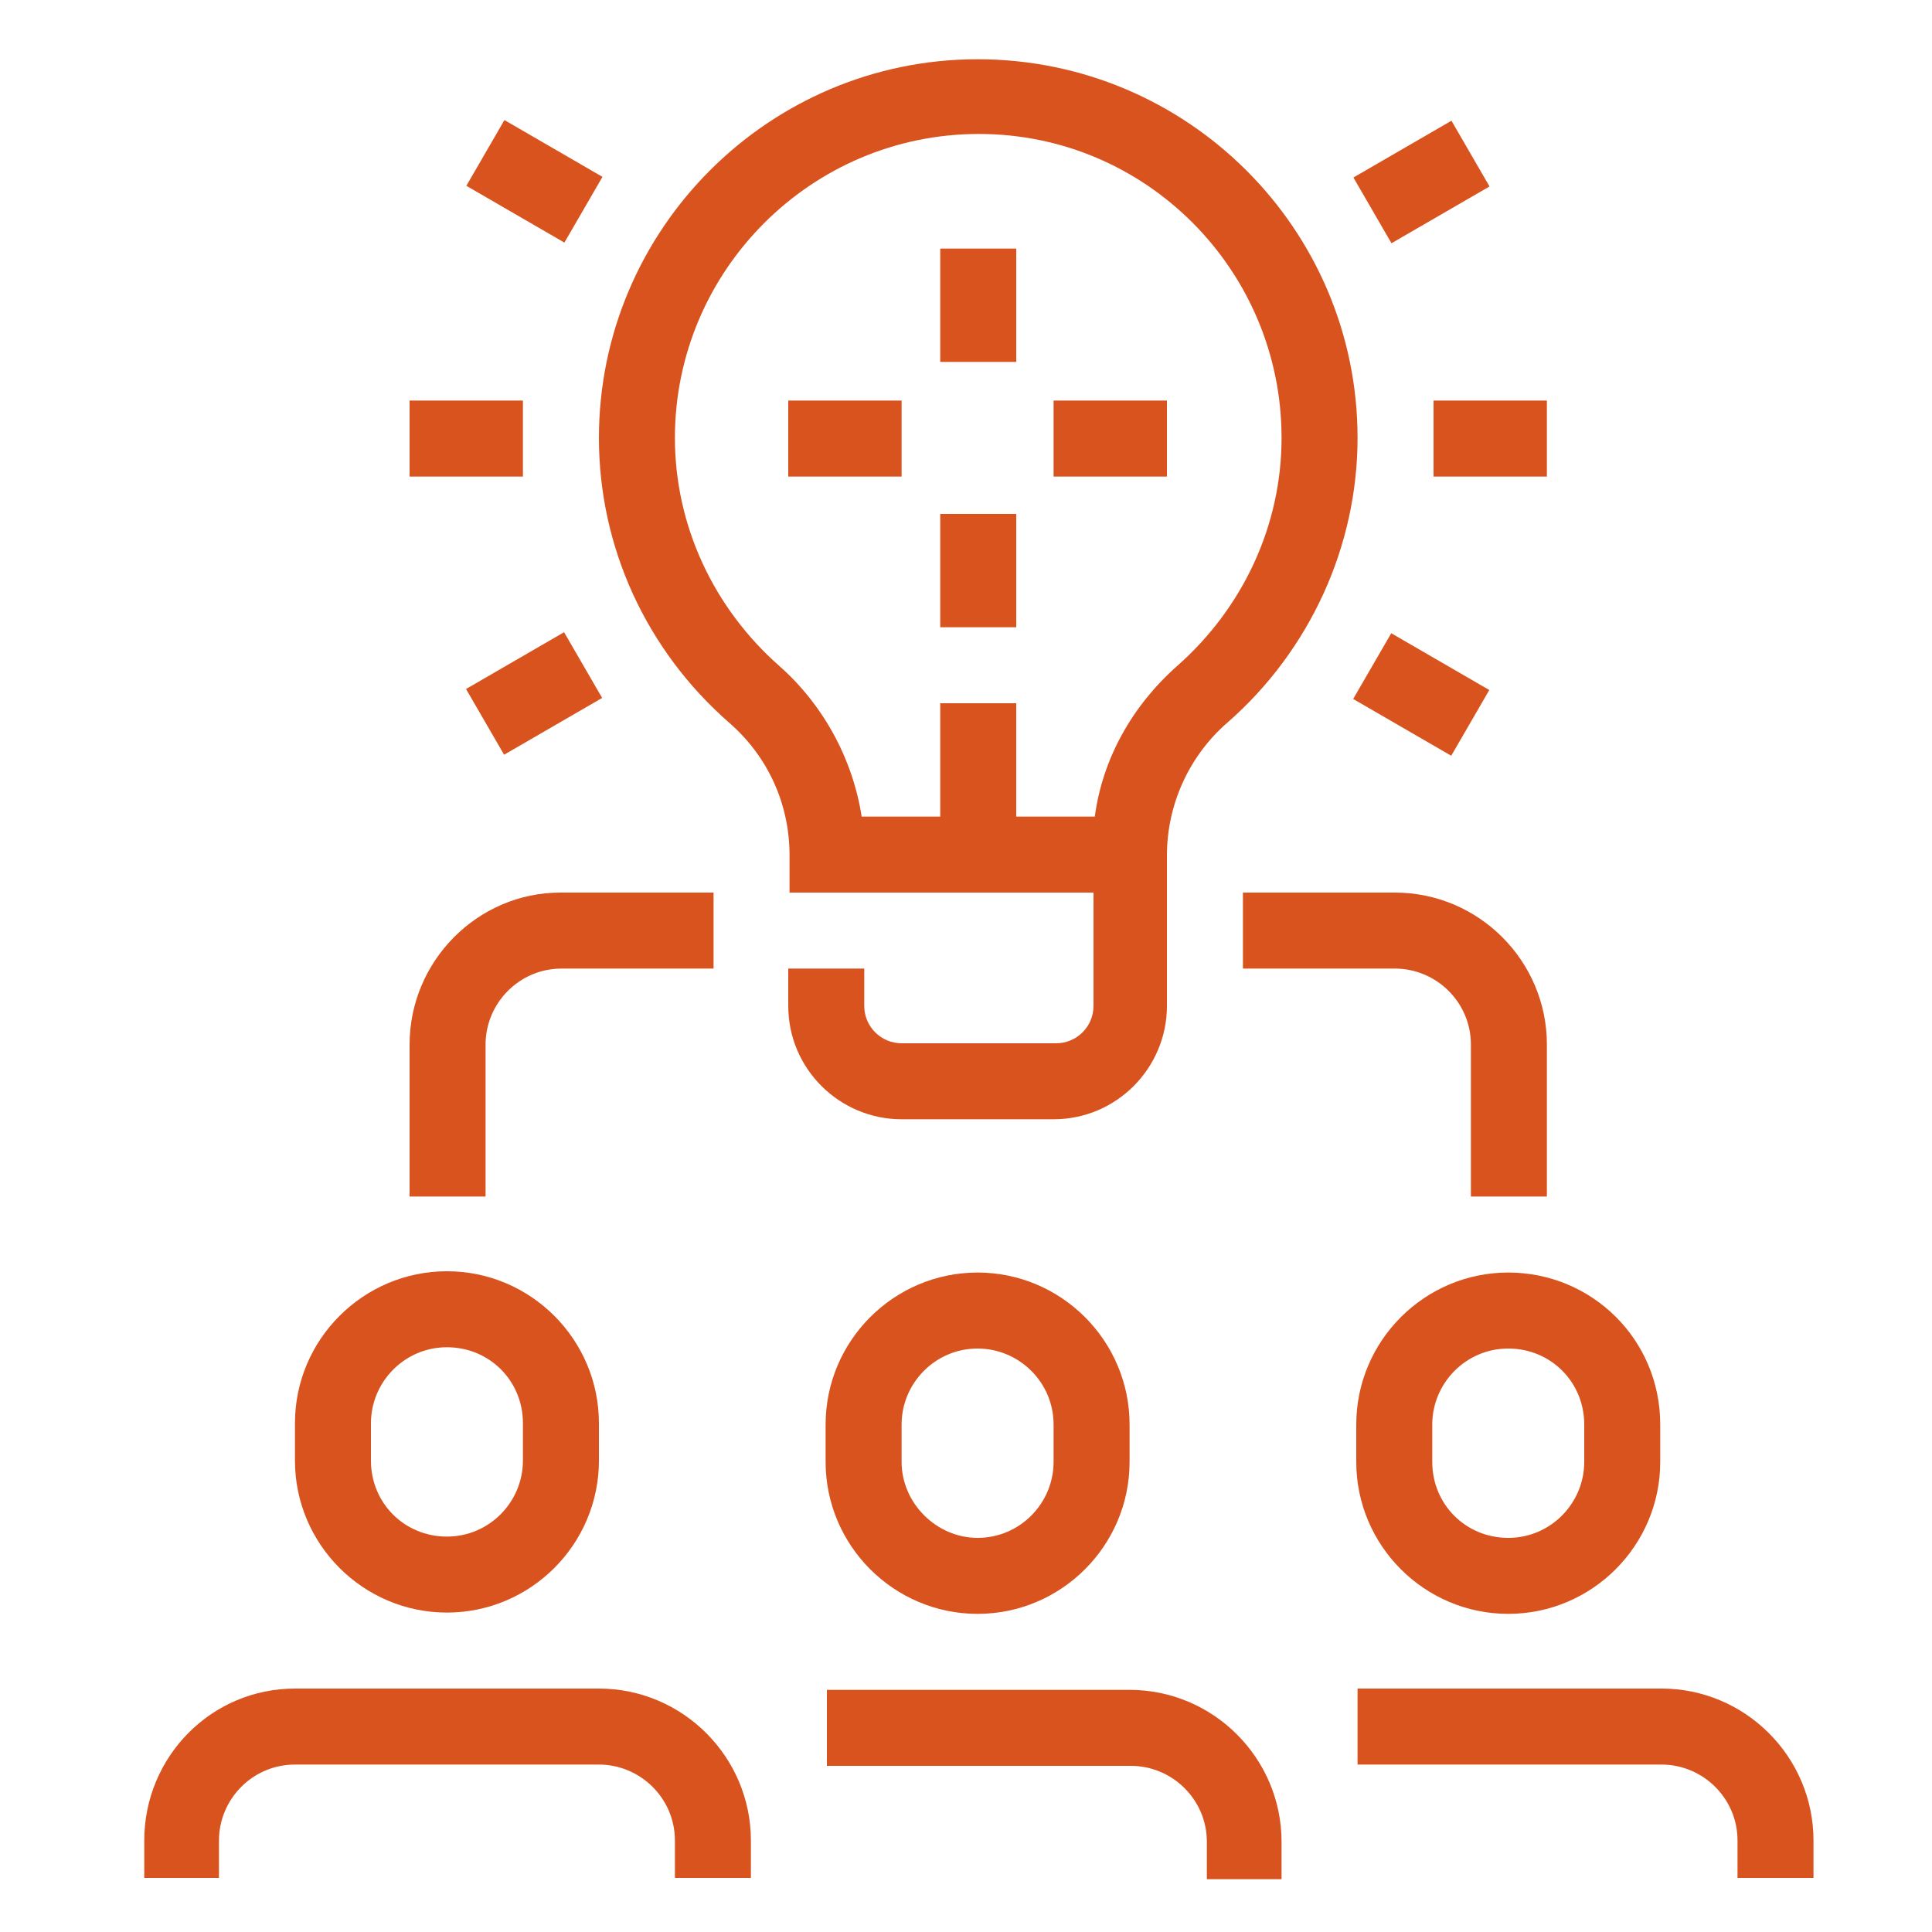 <?xml version="1.0" encoding="utf-8"?>
<!-- Generator: Adobe Illustrator 27.7.0, SVG Export Plug-In . SVG Version: 6.00 Build 0)  -->
<svg version="1.1" id="Layer_1" xmlns="http://www.w3.org/2000/svg" xmlns:xlink="http://www.w3.org/1999/xlink" x="0px" y="0px"
	 width="150px" height="150px" viewBox="0 0 150 150" style="enable-background:new 0 0 150 150;" xml:space="preserve">
<style type="text/css">
	.st0{fill:none;}
	.st1{fill:#D9531E;}
</style>
<g>
	<circle class="st0" cx="385.3" cy="47.9" r="9.3"/>
	<circle class="st0" cx="320.4" cy="51" r="6.2"/>
	<path class="st1" d="M397.7,38.6V20.1h-9.9l-9.7-43.6c-1.6-7.1-7.8-12.1-15.1-12.1h-42.6v6.2h6.2v34h6.2v-34H363
		c4.4,0,8.1,3,9.1,7.3l9.4,42.2H355l-21.6-9.3h-16.1c-5.1,0-9.3,4.2-9.3,9.3V51c0,6.8,5.5,12.4,12.4,12.4c4.6,0,8.5-2.5,10.7-6.2
		h32.6V51h-30.9c0-6.8-5.5-12.4-12.4-12.4c-2.3,0-4.4,0.7-6.2,1.7V20.1c0-1.7,1.4-3.1,3.1-3.1h14.8l21.6,9.3h37.7v7.5
		c-1.9-0.8-4-1.3-6.2-1.3c-8.5,0-15.5,6.9-15.5,15.5s6.9,15.5,15.5,15.5c8.5,0,15.5-6.9,15.5-15.5C400.8,44.4,399.6,41.2,397.7,38.6
		L397.7,38.6z M320.4,44.8c3.4,0,6.2,2.8,6.2,6.2c0,3.4-2.8,6.2-6.2,6.2s-6.2-2.8-6.2-6.2C314.2,47.6,317,44.8,320.4,44.8z
		 M385.3,57.2c-5.1,0-9.3-4.2-9.3-9.3s4.2-9.3,9.3-9.3s9.3,4.2,9.3,9.3S390.4,57.2,385.3,57.2z"/>
	<polygon class="st1" points="413.1,51 413.1,-35.6 407,-35.6 407,57.2 456.4,57.2 456.4,51 	"/>
	<rect x="394.6" y="-35.6" class="st1" width="6.2" height="49.5"/>
	<polygon class="st1" points="425.5,26.3 431.7,26.3 431.7,20.1 444.1,20.1 444.1,44.8 450.3,44.8 450.3,17 450.3,13.9 450.3,-23.2 
		419.3,-23.2 419.3,-17 425.5,-17 425.5,-10.9 431.7,-10.9 431.7,-17 444.1,-17 444.1,13.9 419.3,13.9 419.3,20.1 425.5,20.1 	"/>
</g>
<g>
	<path class="st0" d="M96.3,54.1c-1.6,0-2.9,1.3-2.9,2.9v1.5c0,1.6,1.3,2.9,2.9,2.9s2.9-1.3,2.9-2.9V57
		C99.2,55.4,97.9,54.1,96.3,54.1z"/>
	<path class="st0" d="M75.9,7.5c-6.4,0-11.7,5.2-11.7,11.7c0,3.4,1.5,6.5,4,8.8c1.7,1.5,2.8,3.6,3.2,5.8h3v-4.4h2.9v4.4h3
		c0.3-2.2,1.5-4.3,3.2-5.8c2.5-2.2,4-5.4,4-8.8C87.6,12.7,82.4,7.5,75.9,7.5z M73,20.6h-4.4v-2.9H73V20.6z M77.4,26.4h-2.9V22h2.9
		V26.4z M77.4,16.2h-2.9v-4.4h2.9V16.2z M83.2,20.6h-4.4v-2.9h4.4V20.6z"/>
	<path class="st0" d="M55.5,61.4c1.6,0,2.9-1.3,2.9-2.9V57c0-1.6-1.3-2.9-2.9-2.9s-2.9,1.3-2.9,2.9v1.5
		C52.6,60.1,53.9,61.4,55.5,61.4z"/>
	<path class="st0" d="M78.8,58.4V57c0-1.6-1.3-2.9-2.9-2.9S73,55.4,73,57v1.5c0,1.6,1.3,2.9,2.9,2.9S78.8,60.1,78.8,58.4z"/>
	<path class="st1" d="M22.9,110.5v2.9c0,6.5,5.3,11.8,11.8,11.8s11.8-5.3,11.8-11.8v-2.9c0-6.5-5.3-11.8-11.8-11.8
		S22.9,104,22.9,110.5z M28.8,110.5c0-3.2,2.6-5.9,5.9-5.9s5.9,2.6,5.9,5.9v2.9c0,3.2-2.6,5.9-5.9,5.9s-5.9-2.6-5.9-5.9V110.5z"/>
	<path class="st1" d="M11.2,142.9v2.9H17v-2.9c0-3.2,2.6-5.9,5.9-5.9h23.6c3.2,0,5.9,2.6,5.9,5.9v2.9h5.9v-2.9
		c0-6.5-5.3-11.8-11.8-11.8H22.9C16.4,131.1,11.2,136.4,11.2,142.9z"/>
	<path class="st1" d="M87.7,113.5v-2.9c0-6.5-5.3-11.8-11.8-11.8c-6.5,0-11.8,5.3-11.8,11.8v2.9c0,6.5,5.3,11.8,11.8,11.8
		C82.4,125.3,87.7,120,87.7,113.5z M70,113.5v-2.9c0-3.2,2.6-5.9,5.9-5.9c3.2,0,5.9,2.6,5.9,5.9v2.9c0,3.2-2.6,5.9-5.9,5.9
		C72.7,119.4,70,116.7,70,113.5z"/>
	<path class="st1" d="M99.5,145.9v-2.9c0-6.5-5.3-11.8-11.8-11.8H64.2v5.9h23.6c3.2,0,5.9,2.6,5.9,5.9v2.9H99.5z"/>
	<path class="st1" d="M117.1,98.8c-6.5,0-11.8,5.3-11.8,11.8v2.9c0,6.5,5.3,11.8,11.8,11.8s11.8-5.3,11.8-11.8v-2.9
		C128.9,104,123.6,98.8,117.1,98.8z M123,113.5c0,3.2-2.6,5.9-5.9,5.9s-5.9-2.6-5.9-5.9v-2.9c0-3.2,2.6-5.9,5.9-5.9s5.9,2.6,5.9,5.9
		V113.5z"/>
	<path class="st1" d="M105.4,131.1v5.9h23.6c3.2,0,5.9,2.6,5.9,5.9v2.9h5.9v-2.9c0-6.5-5.3-11.8-11.8-11.8H105.4z"/>
	<path class="st1" d="M75.9,4.6C59.7,4.6,46.5,17.8,46.5,34c0,8.5,3.7,16.5,10.1,22.1c3,2.6,4.7,6.3,4.7,10.3v2.9h23.6v8.8
		c0,1.6-1.3,2.9-2.9,2.9H70c-1.6,0-2.9-1.3-2.9-2.9v-2.9h-5.9v2.9c0,4.9,4,8.8,8.8,8.8h11.8c4.9,0,8.8-4,8.8-8.8v-8.8v-2.4v-0.5
		c0-3.9,1.7-7.7,4.7-10.3c6.4-5.6,10.1-13.7,10.1-22.1C105.4,17.8,92.2,4.6,75.9,4.6z M91.4,51.7c-3.5,3.1-5.8,7.2-6.4,11.7h-6.1
		v-8.8H73v8.8h-6.1c-0.7-4.5-3-8.7-6.4-11.7c-5.1-4.5-8.1-10.9-8.1-17.7c0-13,10.6-23.6,23.6-23.6S99.5,21,99.5,34
		C99.5,40.8,96.5,47.2,91.4,51.7z"/>
	<rect x="111.3" y="31.1" class="st1" width="8.8" height="5.9"/>
	<rect x="31.8" y="31.1" class="st1" width="8.8" height="5.9"/>
	<rect x="106" y="11.2" transform="matrix(0.865 -0.501 0.501 0.865 7.777 57.2)" class="st1" width="8.8" height="5.9"/>
	
		<rect x="37.1" y="50.9" transform="matrix(0.865 -0.501 0.501 0.865 -21.41 28.052)" class="st1" width="8.8" height="5.9"/>
	<rect x="107.4" y="49.5" transform="matrix(0.501 -0.865 0.865 0.501 8.435 122.369)" class="st1" width="5.9" height="8.8"/>
	<rect x="38.6" y="9.7" transform="matrix(0.501 -0.865 0.865 0.501 8.478 42.955)" class="st1" width="5.9" height="8.8"/>
	<path class="st1" d="M120.1,92.9V81.1c0-6.5-5.3-11.8-11.8-11.8H96.5v5.9h11.8c3.2,0,5.9,2.6,5.9,5.9v11.8H120.1z"/>
	<path class="st1" d="M31.8,81.1v11.8h5.9V81.1c0-3.2,2.6-5.9,5.9-5.9h11.8v-5.9H43.5C37.1,69.3,31.8,74.6,31.8,81.1z"/>
	<rect x="73" y="39.9" class="st1" width="5.9" height="8.8"/>
	<rect x="81.8" y="31.1" class="st1" width="8.8" height="5.9"/>
	<rect x="73" y="19.3" class="st1" width="5.9" height="8.8"/>
	<rect x="61.2" y="31.1" class="st1" width="8.8" height="5.9"/>
</g>
</svg>

